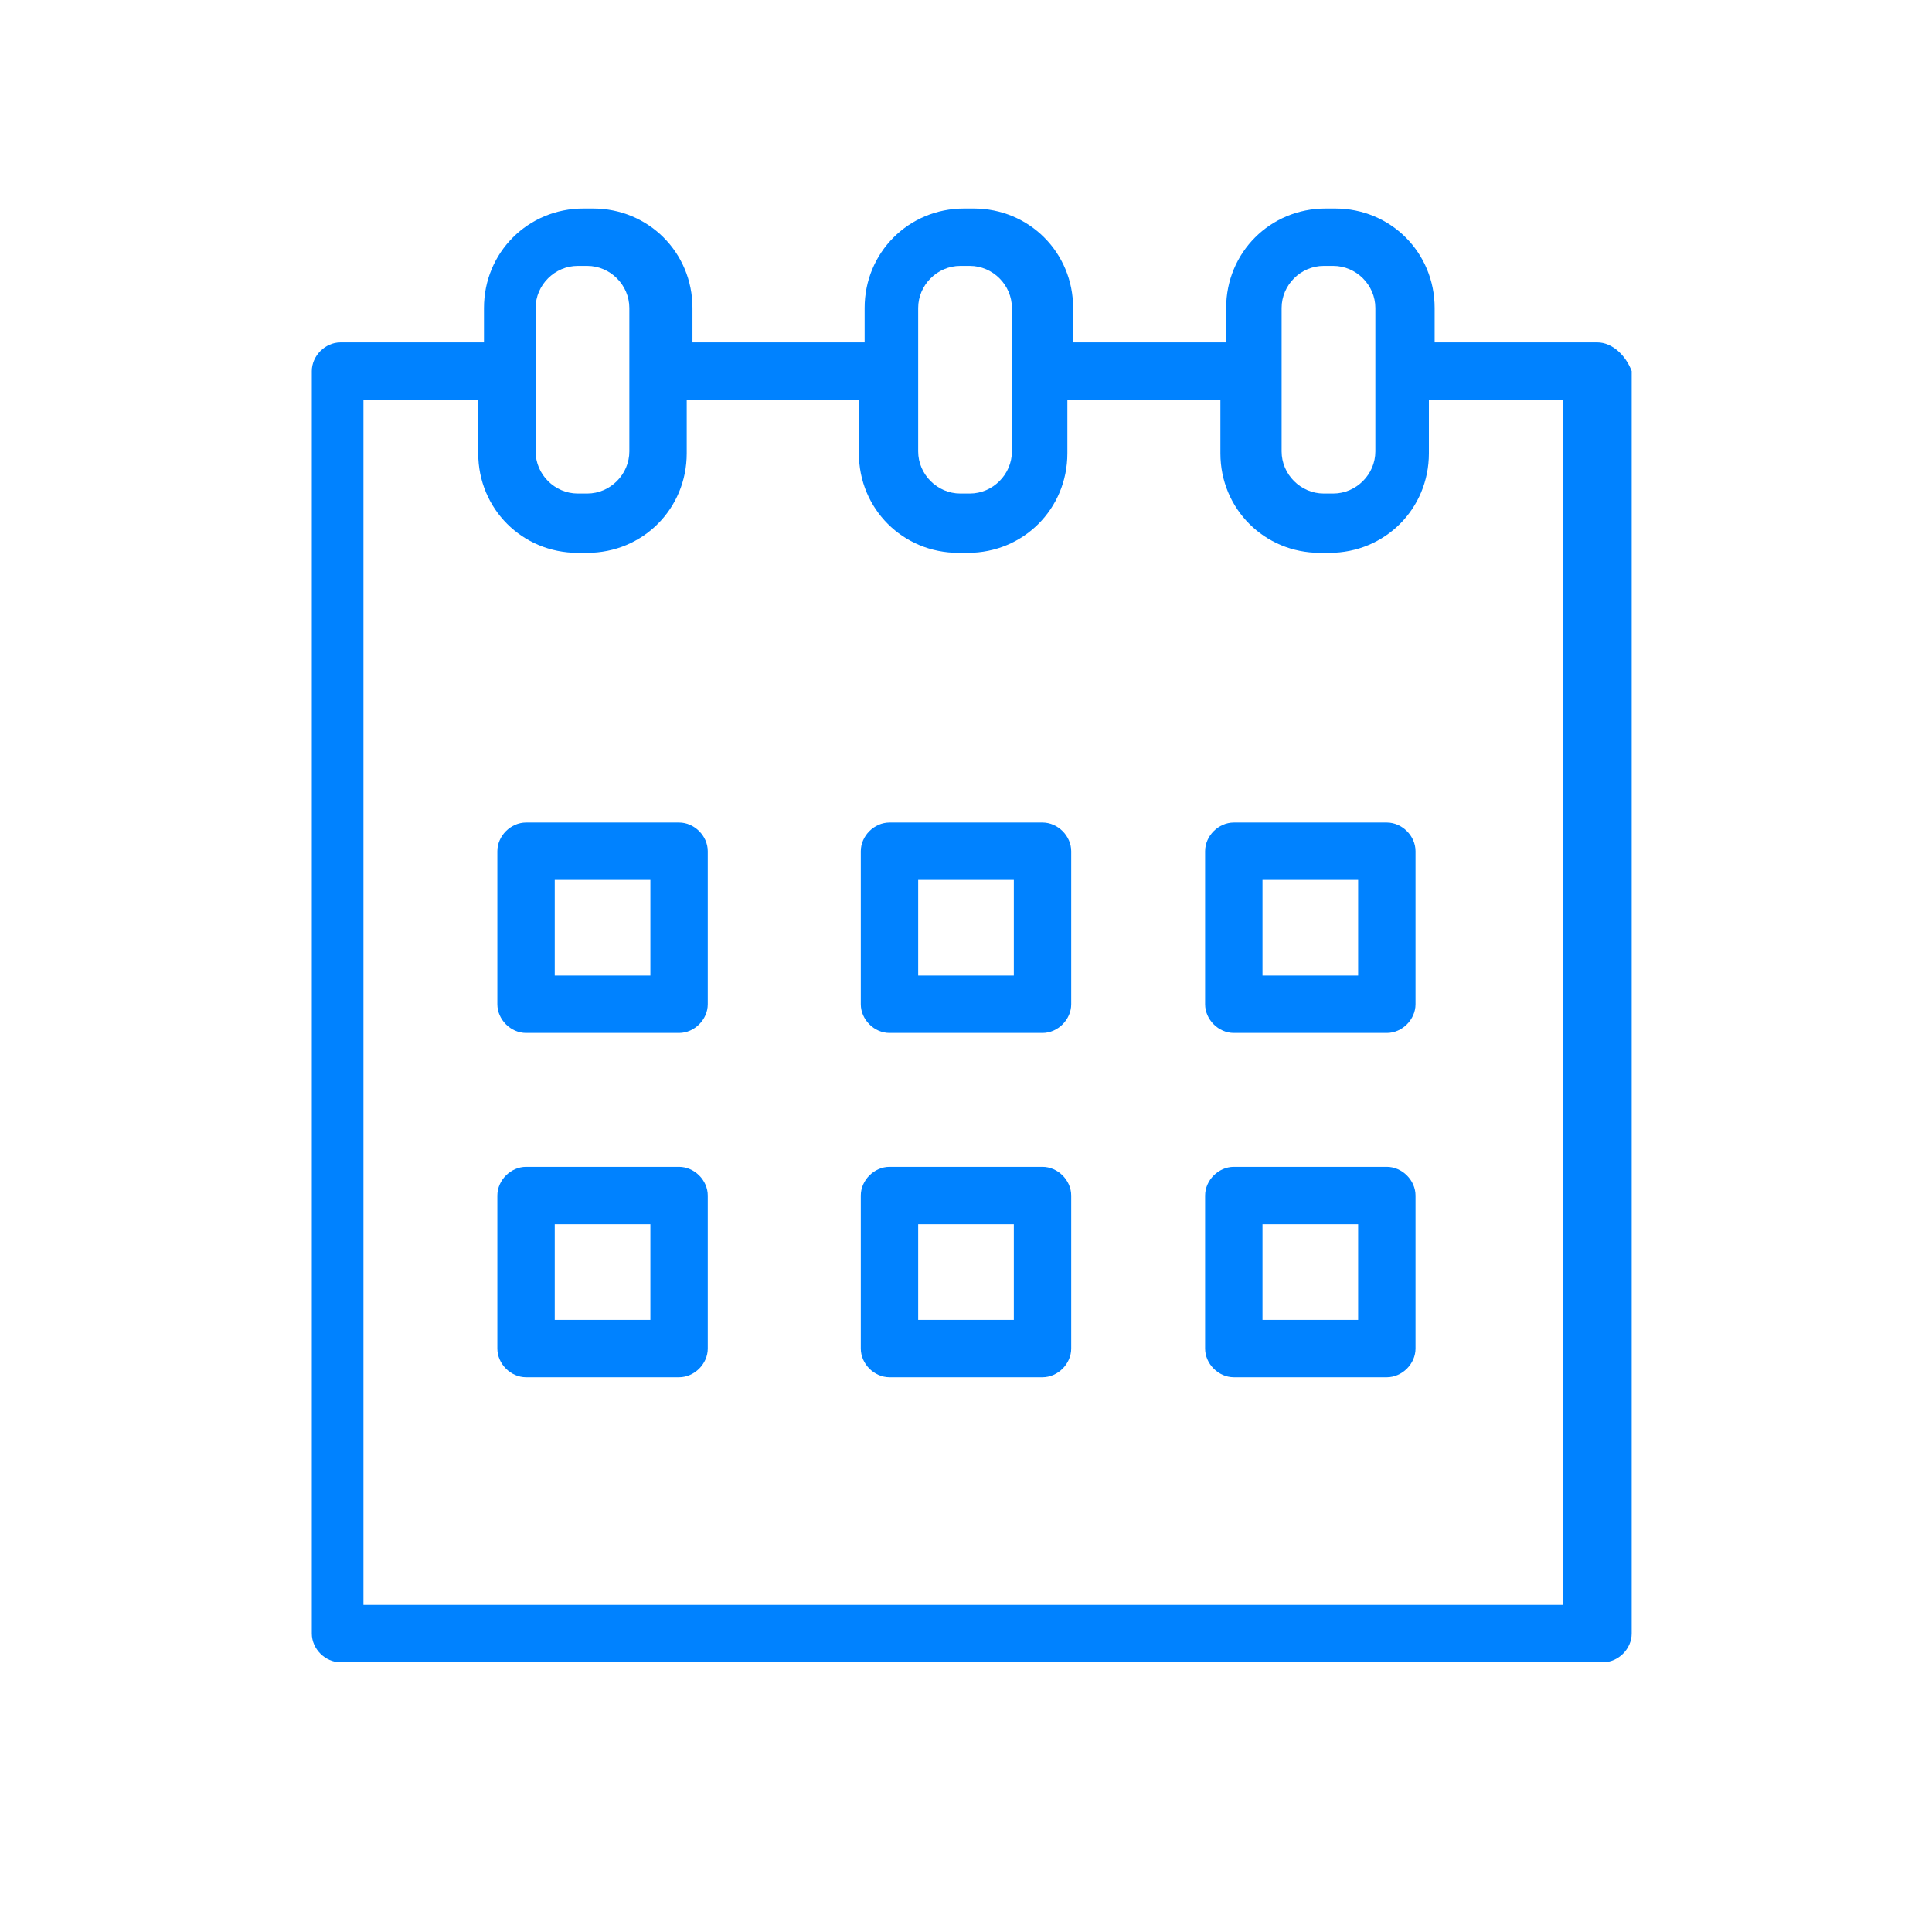 <?xml version="1.0" encoding="UTF-8"?> <!-- Generator: Adobe Illustrator 26.0.1, SVG Export Plug-In . SVG Version: 6.00 Build 0) --> <svg xmlns="http://www.w3.org/2000/svg" xmlns:xlink="http://www.w3.org/1999/xlink" id="Layer_1" x="0px" y="0px" viewBox="0 0 101 101" style="enable-background:new 0 0 101 101;" xml:space="preserve"> <style type="text/css"> .st0{fill:#0082FF;} </style> <path class="st0" d="M35.5,43h-8c-0.8,0-1.5,0.7-1.5,1.5v8c0,0.8,0.7,1.5,1.5,1.5h8c0.8,0,1.5-0.7,1.5-1.5v-8 C37,43.7,36.3,43,35.5,43z M34,51h-5v-5h5V51z"></path> <path class="st0" d="M54.5,43h-8c-0.8,0-1.5,0.7-1.5,1.5v8c0,0.8,0.7,1.5,1.5,1.5h8c0.8,0,1.5-0.7,1.5-1.5v-8 C56,43.7,55.3,43,54.5,43z M53,51h-5v-5h5V51z"></path> <path class="st0" d="M72.5,43h-8c-0.8,0-1.5,0.7-1.5,1.5v8c0,0.8,0.7,1.5,1.5,1.5h8c0.8,0,1.5-0.7,1.5-1.5v-8 C74,43.7,73.3,43,72.5,43z M71,51h-5v-5h5V51z"></path> <path class="st0" d="M35.5,61h-8c-0.8,0-1.5,0.7-1.5,1.5v8c0,0.8,0.7,1.5,1.5,1.5h8c0.8,0,1.5-0.7,1.5-1.5v-8 C37,61.7,36.3,61,35.5,61z M34,69h-5v-5h5V69z"></path> <path class="st0" d="M54.5,61h-8c-0.8,0-1.5,0.7-1.5,1.5v8c0,0.8,0.7,1.5,1.5,1.5h8c0.8,0,1.5-0.7,1.5-1.5v-8 C56,61.7,55.3,61,54.5,61z M53,69h-5v-5h5V69z"></path> <path class="st0" d="M72.5,61h-8c-0.8,0-1.5,0.7-1.5,1.5v8c0,0.8,0.7,1.5,1.5,1.5h8c0.8,0,1.5-0.7,1.5-1.5v-8 C74,61.7,73.3,61,72.5,61z M71,69h-5v-5h5V69z"></path> <path class="st0" d="M83.5,17.9H75v-1.8c0-2.9-2.3-5.2-5.2-5.2h-0.5c-2.9,0-5.2,2.3-5.2,5.2v1.8h-8v-1.8c0-2.9-2.3-5.2-5.2-5.2h-0.5 c-2.9,0-5.2,2.3-5.2,5.2v1.8h-9v-1.8c0-2.9-2.3-5.2-5.2-5.2h-0.5c-2.9,0-5.2,2.3-5.2,5.2v1.8h-7.5c-0.8,0-1.5,0.7-1.5,1.5v66 c0,0.8,0.7,1.5,1.5,1.5h66c0.8,0,1.5-0.7,1.5-1.5v-66C85,18.6,84.3,17.9,83.5,17.9z M67,16.1c0-1.2,1-2.2,2.2-2.2h0.5 c1.2,0,2.2,1,2.2,2.2v7.5c0,1.2-1,2.2-2.2,2.2h-0.5c-1.2,0-2.2-1-2.2-2.2V16.1z M48,16.1c0-1.2,1-2.2,2.2-2.2l0,0h0.5 c1.2,0,2.2,1,2.2,2.2v7.5c0,1.2-1,2.2-2.2,2.2l0,0h-0.5c-1.2,0-2.2-1-2.2-2.2V16.1z M28,16.1c0-1.2,1-2.2,2.2-2.2h0.5 c1.2,0,2.2,1,2.2,2.2v7.5c0,1.2-1,2.2-2.2,2.2h-0.5c-1.2,0-2.2-1-2.2-2.2V16.1z M82,83.9H19v-63h6v2.8c0,2.9,2.3,5.2,5.2,5.2h0.5 c2.9,0,5.2-2.3,5.2-5.2v-2.8h9v2.8c0,2.9,2.3,5.2,5.2,5.2h0.5c2.9,0,5.2-2.3,5.2-5.2v-2.8h8v2.8c0,2.9,2.3,5.2,5.2,5.2h0.5 c2.9,0,5.2-2.3,5.2-5.2v-2.8h7V83.9z"></path> </svg> 